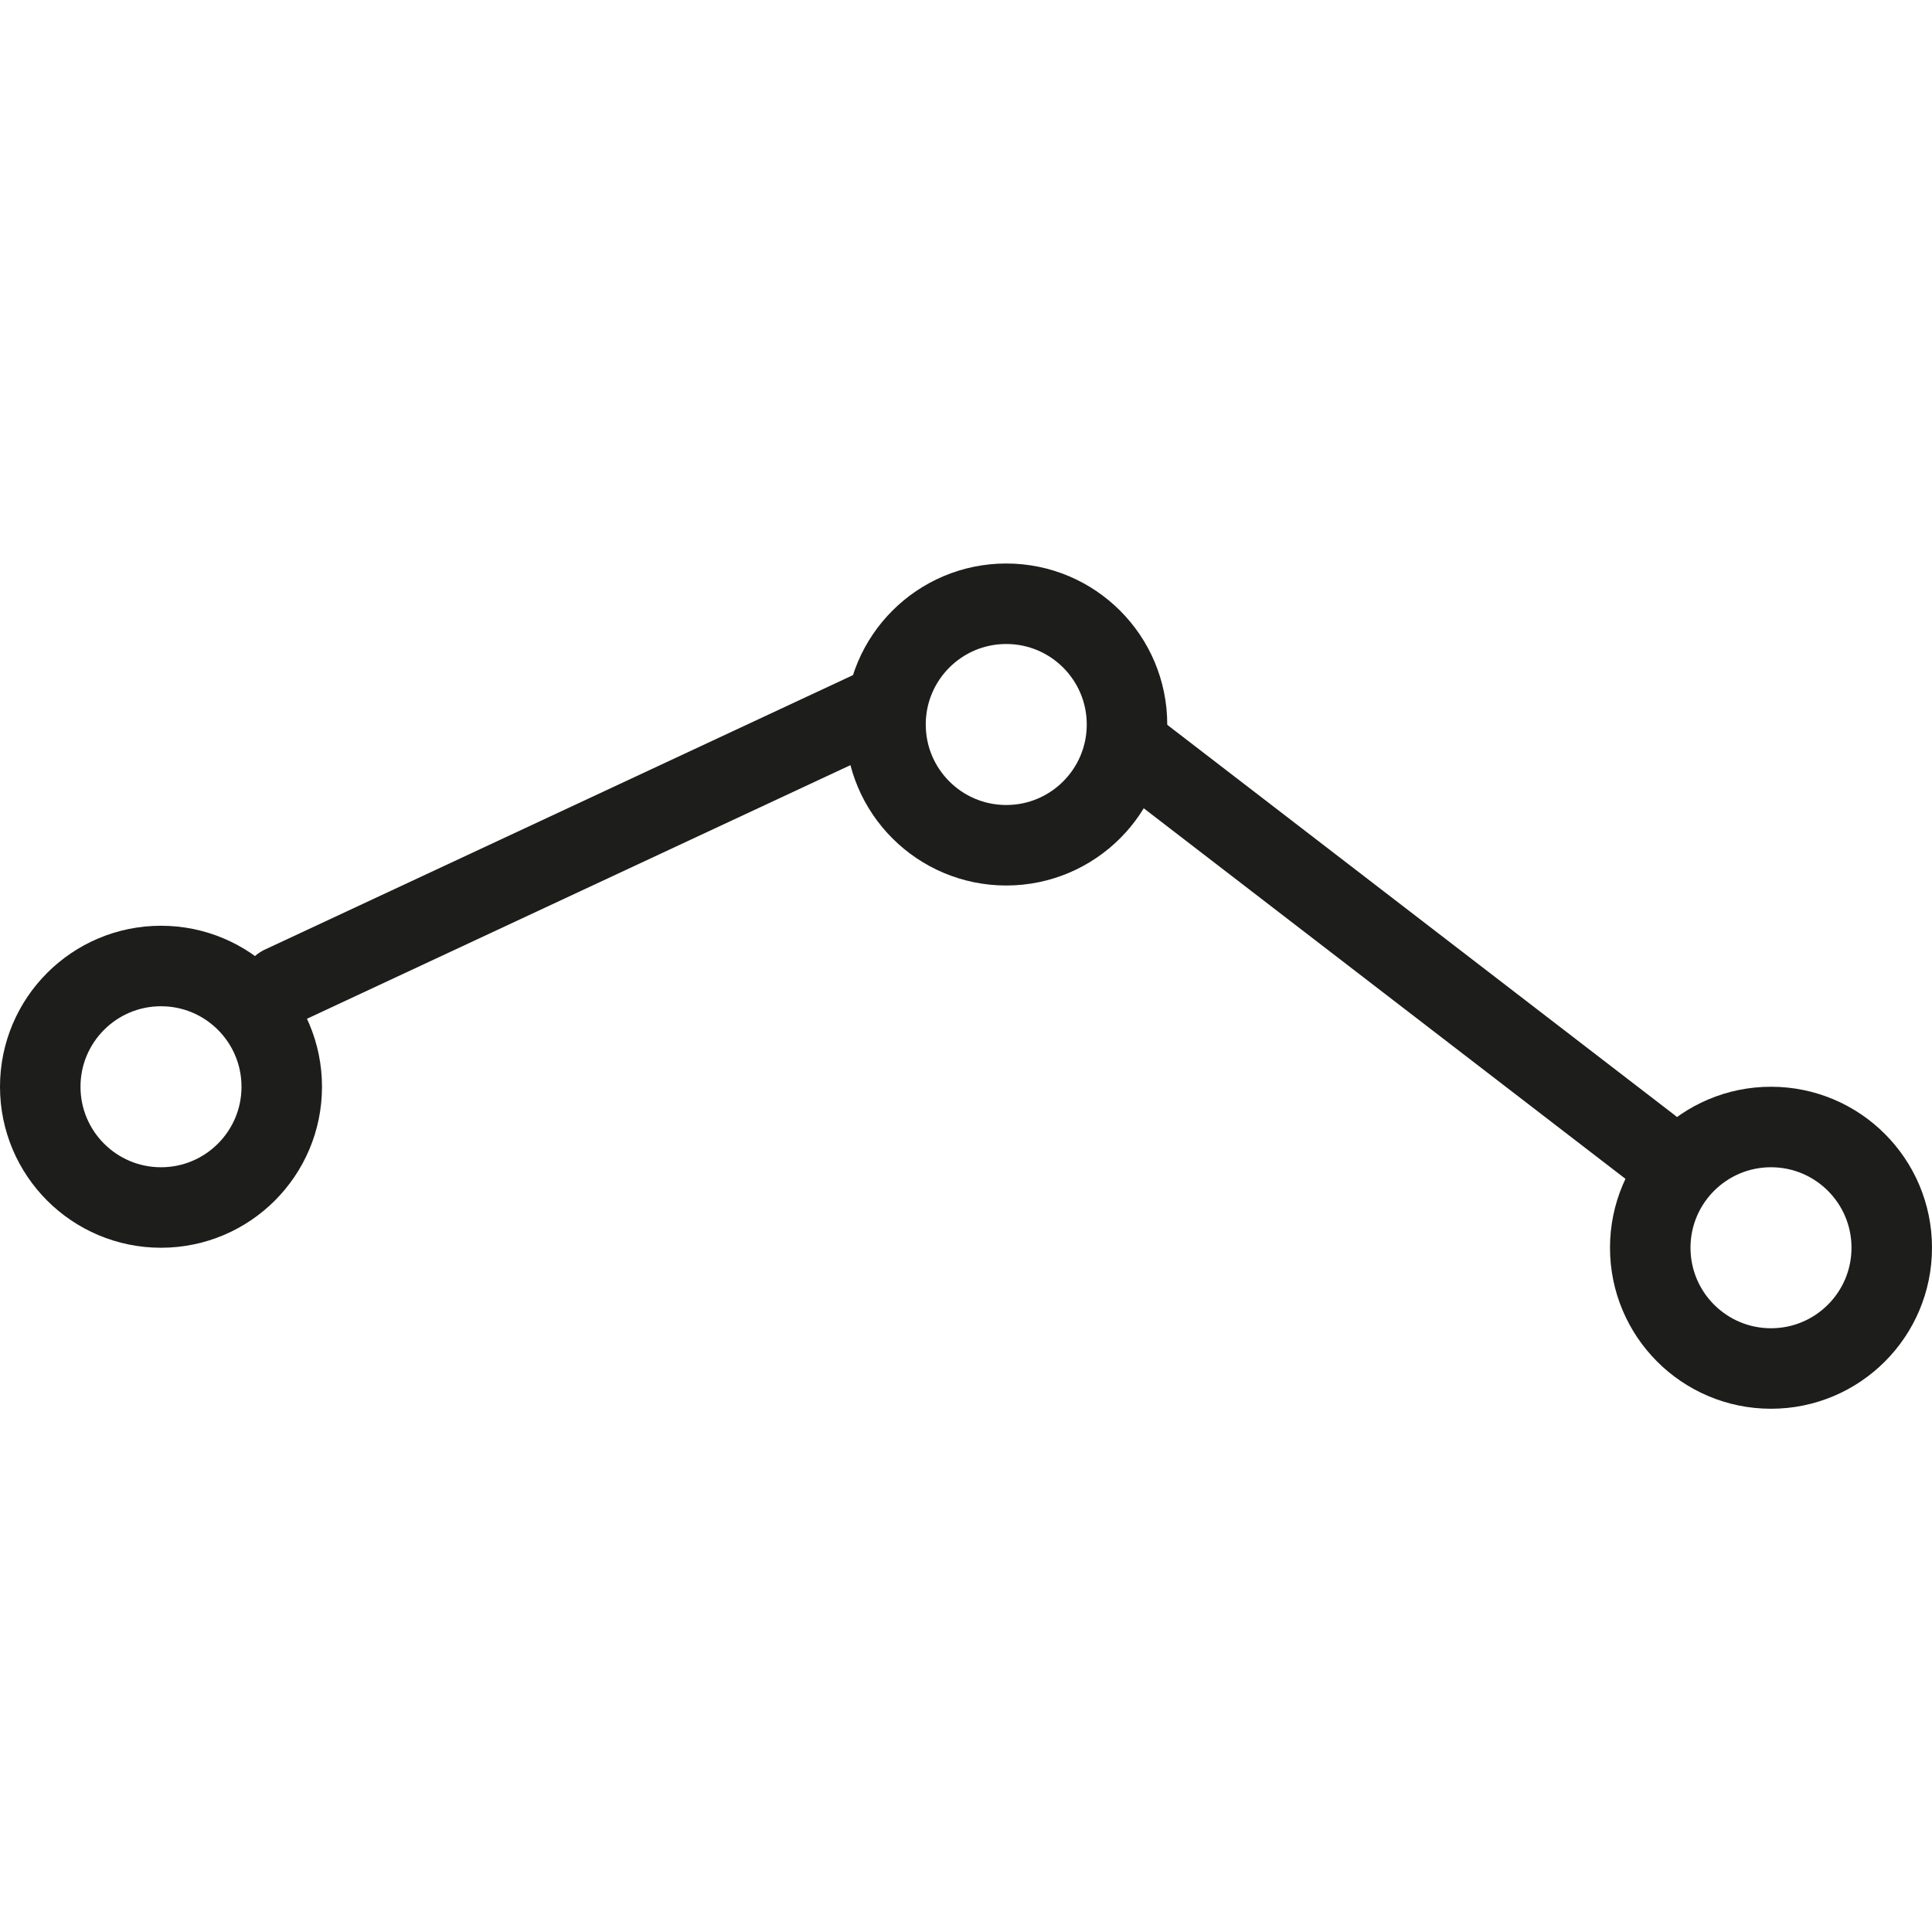 <?xml version="1.0" ?>
<svg width="800px" height="800px" viewBox="0 0 48 48" data-name="Layer 1" id="Layer_1" xmlns="http://www.w3.org/2000/svg"><defs><style>.cls-1{fill:none;stroke:#1d1d1b;stroke-linecap:round;stroke-linejoin:round;stroke-width:2px;}</style></defs><title/><circle class="cls-1" cx="4" cy="27" r="3"/><circle class="cls-1" cx="25" cy="18" r="3"/><circle class="cls-1" cx="44" cy="31" r="3"/><line class="cls-1" x1="7" x2="22" y1="24.5" y2="17.5"/><line class="cls-1" x1="28" x2="41" y1="18.5" y2="28.5"/></svg>
